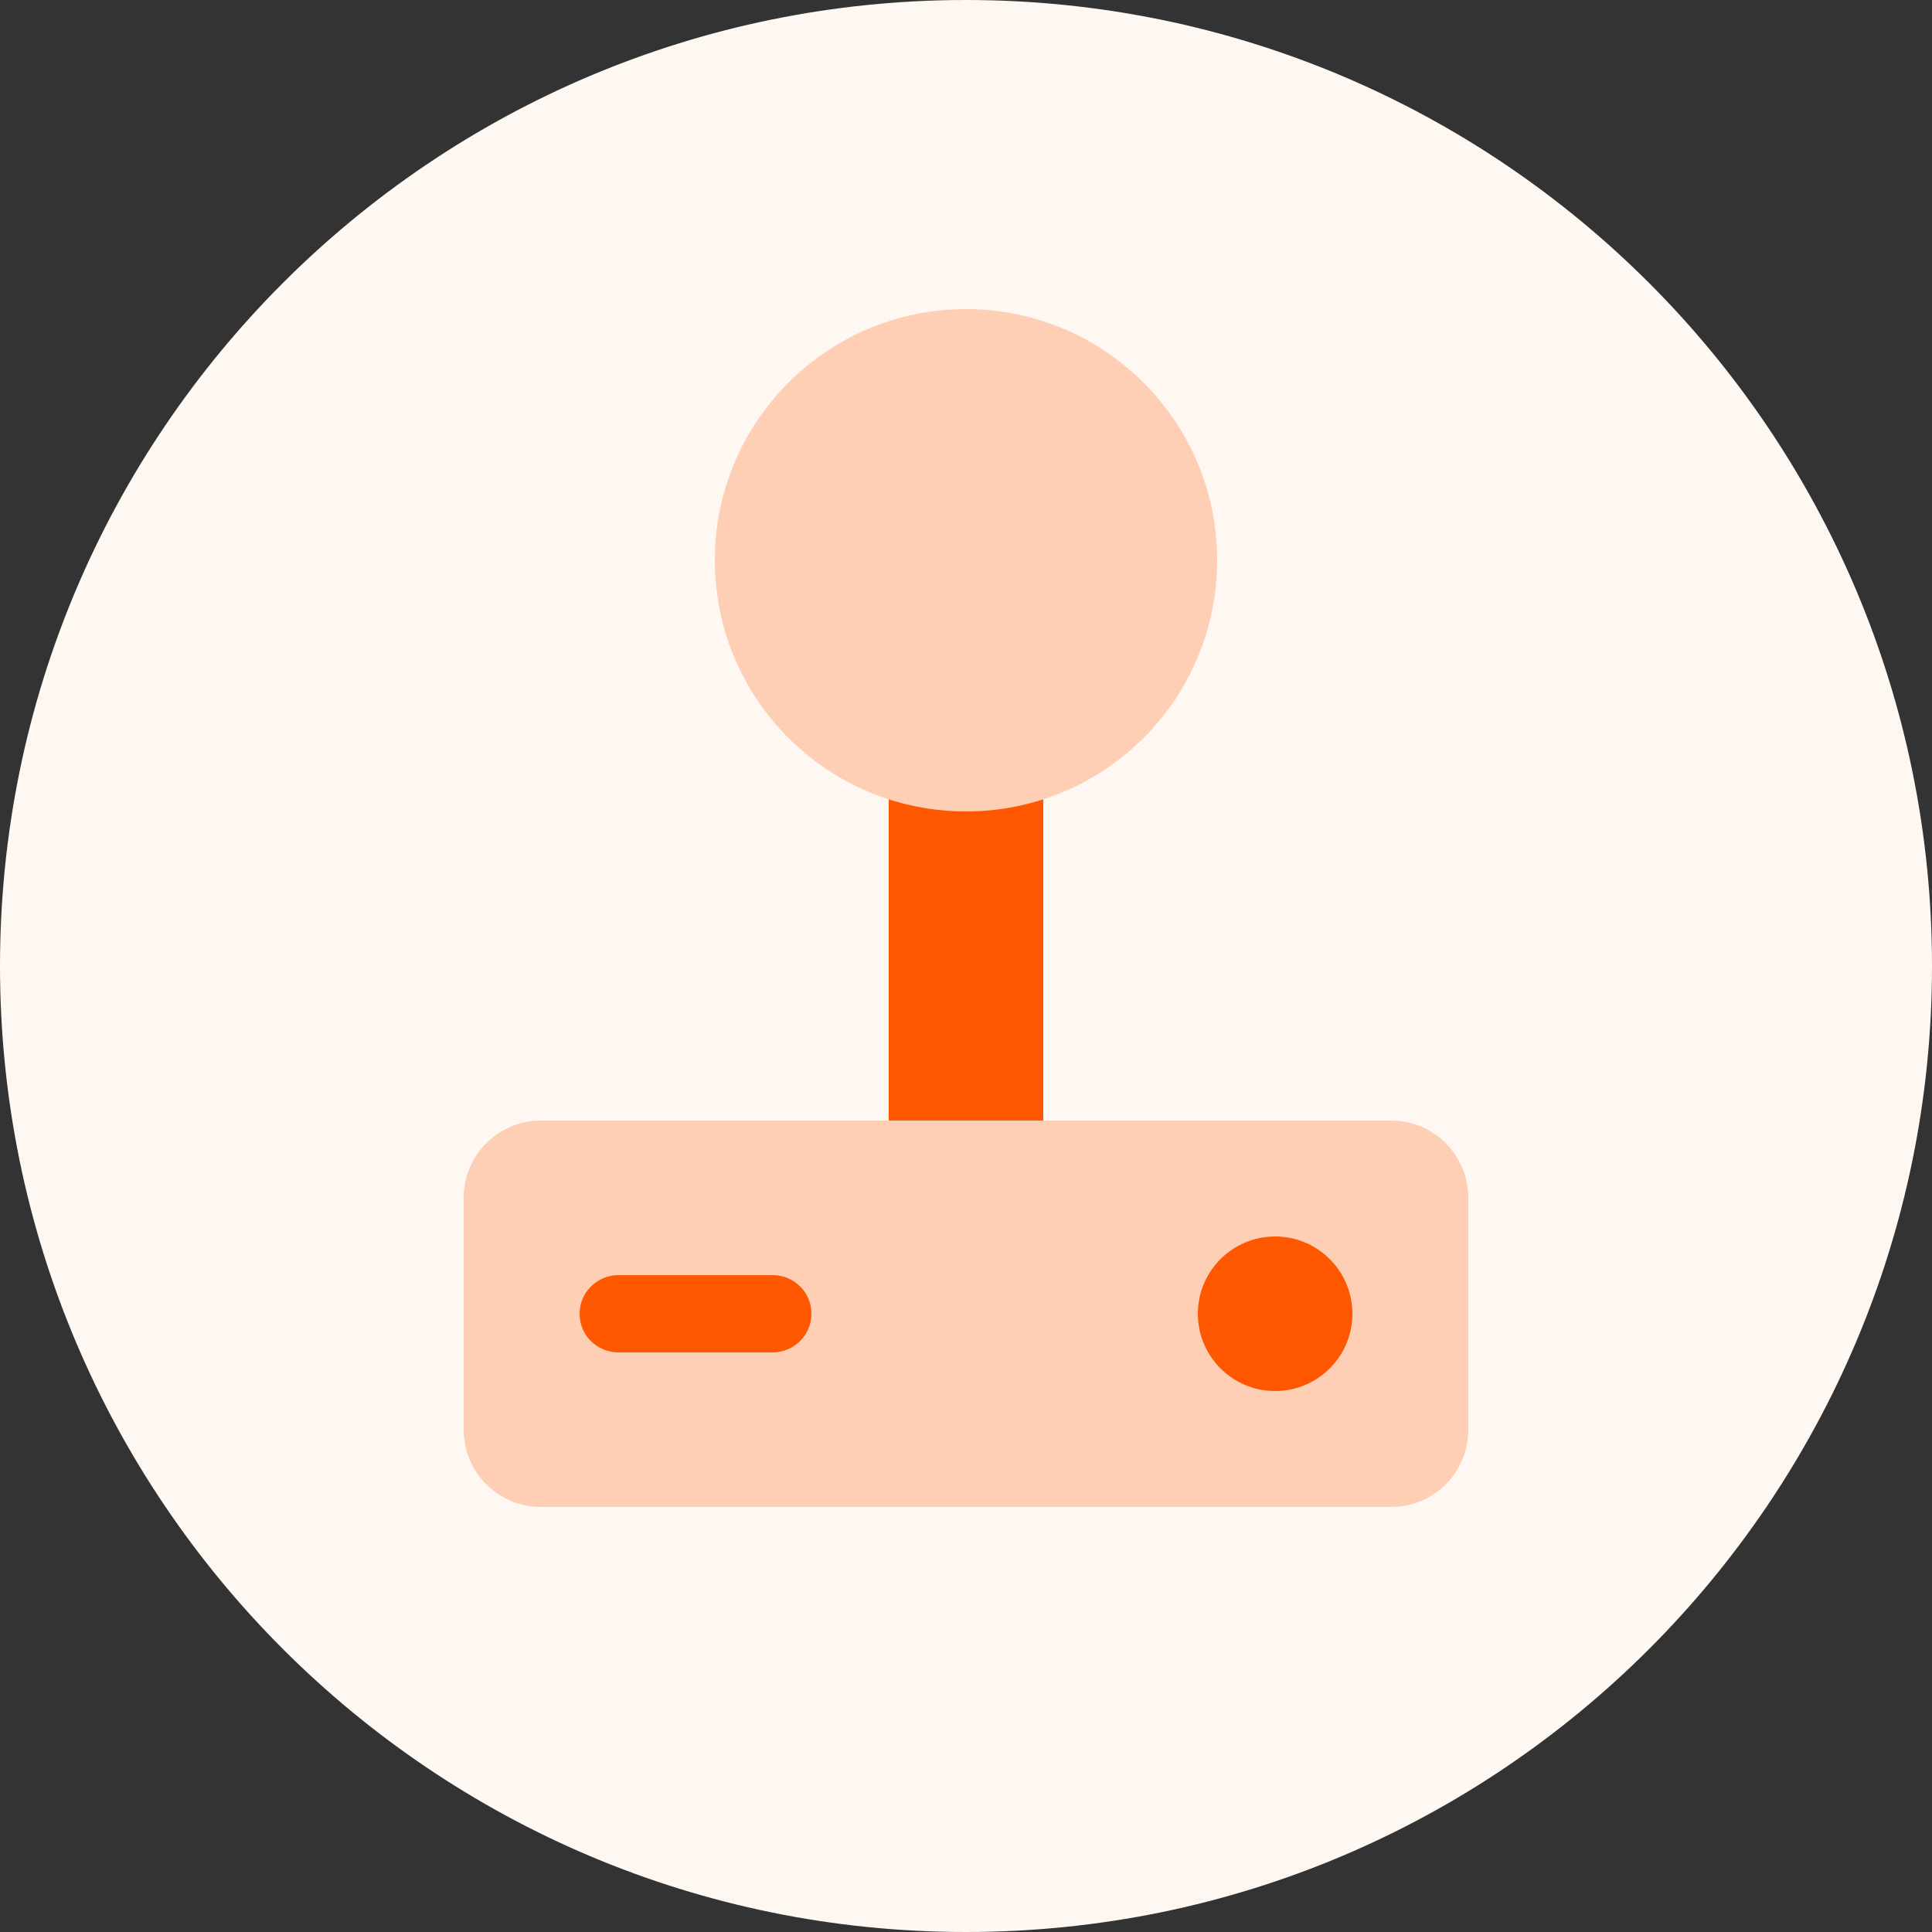 <svg width="70" height="70" viewBox="0 0 70 70" fill="none" xmlns="http://www.w3.org/2000/svg">
<rect x="0" y="0" width="70" height="70" fill="#333333" stroke="none"/>
<path d="M35 70C54.33 70 70 54.33 70 35C70 15.67 54.33 0 35 0C15.67 0 0 15.67 0 35C0 54.33 15.67 70 35 70Z" fill="#FFF7F2"/>
<path d="M37.8 27.3H32.2V42.7H37.8V27.3Z" fill="#FF5800"/>
<path d="M35 29.4C40.026 29.4 44.1 25.326 44.1 20.3C44.1 15.274 40.026 11.2 35 11.2C29.974 11.2 25.9 15.274 25.9 20.3C25.9 25.326 29.974 29.4 35 29.4Z" fill="#FFCFB5"/>
<path d="M53.2 43.399C53.2 41.855 51.948 40.6 50.404 40.6H19.596C18.053 40.6 16.8 41.853 16.8 43.399V51.8C16.8 53.345 18.052 54.6 19.596 54.6H50.404C51.947 54.6 53.2 53.347 53.2 51.8V43.399Z" fill="#FFCFB5"/>
<path d="M46.2 50.4C47.746 50.4 49 49.146 49 47.6C49 46.054 47.746 44.8 46.2 44.8C44.654 44.8 43.4 46.054 43.4 47.6C43.4 49.146 44.654 50.4 46.2 50.4Z" fill="#FF5800"/>
<path d="M22.406 46.2C21.631 46.2 21 46.827 21 47.6C21 48.379 21.63 49 22.406 49H27.994C28.769 49 29.4 48.373 29.4 47.6C29.4 46.821 28.77 46.2 27.994 46.2H22.406Z" fill="#FF5800"/>
</svg>

